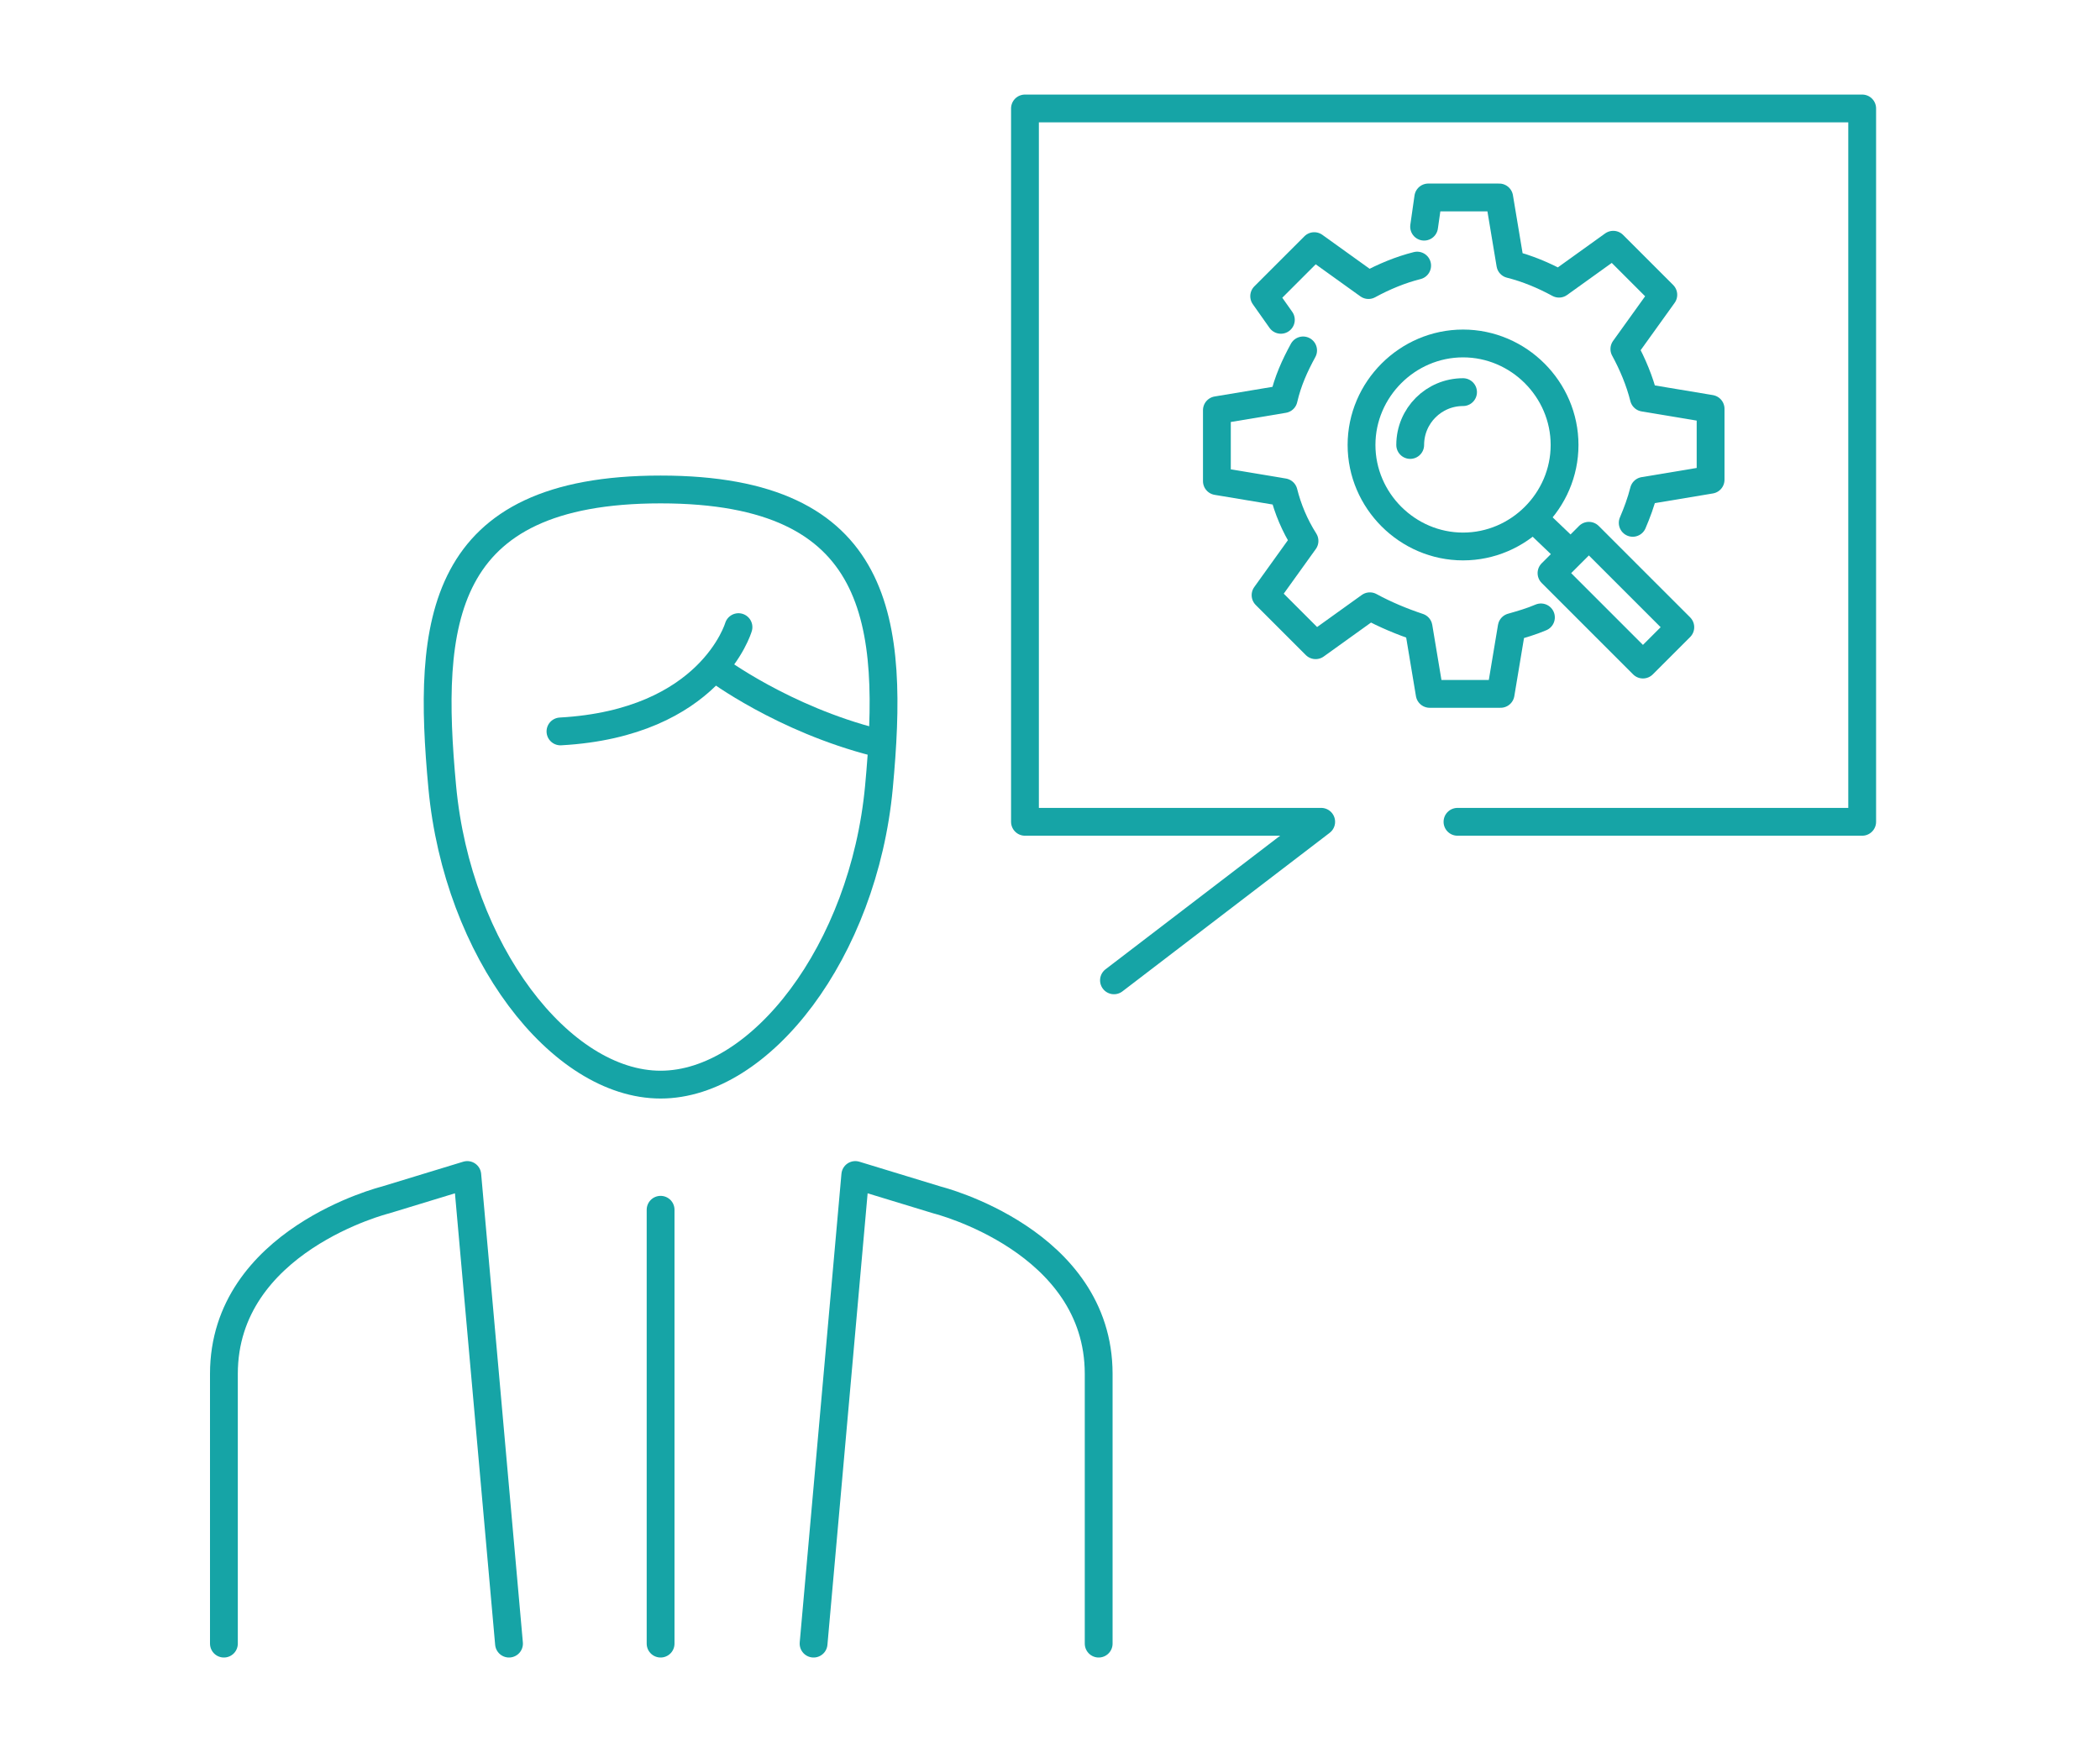 <?xml version="1.0" encoding="utf-8"?>
<!-- Generator: Adobe Illustrator 26.0.2, SVG Export Plug-In . SVG Version: 6.00 Build 0)  -->
<svg version="1.1" id="Layer_1" xmlns="http://www.w3.org/2000/svg" xmlns:xlink="http://www.w3.org/1999/xlink" x="0px" y="0px"
	 viewBox="0 0 151 126" style="enable-background:new 0 0 151 126;" xml:space="preserve">
<style type="text/css">
	.st0{fill:none;stroke:#16A4A6;stroke-width:2;stroke-linecap:round;stroke-linejoin:round;stroke-miterlimit:10;}
</style>
<g>
	<g>
		<line class="st0" x1="47.5" y1="87" x2="47.5" y2="118.2"/>
		<g>
			<path class="st0" d="M36.6,118.2l-3-33.7l-5.9,1.8c0,0-11.6,2.9-11.6,12.5v19.4"/>
			<path class="st0" d="M58.5,118.2l3-33.7l5.9,1.8c0,0,11.6,2.9,11.6,12.5v19.4"/>
		</g>
		<g>
			<path class="st0" d="M47.5,35.2c-16,0-16.8,9.6-15.7,21.4c1.1,11.8,8.5,21.4,15.7,21.4c7.2,0,14.6-9.6,15.7-21.4
				C64.3,44.8,63.5,35.2,47.5,35.2z"/>
			<path class="st0" d="M53.1,45.1c0,0-2,6.9-12.8,7.5"/>
			<path class="st0" d="M51.5,48.1c0,0,4.8,3.6,11.5,5.3"/>
		</g>
	</g>
</g>
<polyline class="st0" points="104.8,59.1 133.9,59.1 133.9,7.8 73.7,7.8 73.7,59.1 95,59.1 80.1,70.5 "/>
<g>
	<g>
		<g>
			<g>
				<g>
					<path class="st0" d="M117.4,37.6c0.3-0.7,0.6-1.5,0.8-2.3l4.8-0.8v-5.1l-4.8-0.8c-0.3-1.2-0.8-2.4-1.4-3.5l2.8-3.9l-3.6-3.6
						l-3.9,2.8c-1.1-0.6-2.3-1.1-3.5-1.4l-0.8-4.8h-5.1l-0.3,2.1"/>
					<path class="st0" d="M93.7,25.2c-0.6,1.1-1.1,2.2-1.4,3.5l-4.8,0.8v5.1l4.8,0.8c0.3,1.2,0.8,2.4,1.5,3.5l-2.8,3.9l3.6,3.6
						l3.9-2.8c1.1,0.6,2.3,1.1,3.5,1.5l0.8,4.8h5.1l0.8-4.8c0.7-0.2,1.4-0.4,2.1-0.7"/>
					<path class="st0" d="M101.9,19.1c-1.2,0.3-2.4,0.8-3.5,1.4l-3.9-2.8l-3.6,3.6l1.2,1.7"/>
				</g>
			</g>
		</g>
		<path class="st0" d="M101.4,32c0-2.1,1.7-3.8,3.8-3.8"/>
		<line class="st0" x1="110.4" y1="37.4" x2="112.7" y2="39.6"/>
		<rect x="114.3" y="38.5" transform="matrix(0.707 -0.707 0.707 0.707 3.531 94.807)" class="st0" width="3.8" height="9.3"/>
	</g>
	<path class="st0" d="M112.5,32c0,4-3.3,7.3-7.3,7.3c-4,0-7.3-3.3-7.3-7.3c0-4,3.3-7.3,7.3-7.3C109.2,24.7,112.5,28,112.5,32z"/>
</g>
</svg>
